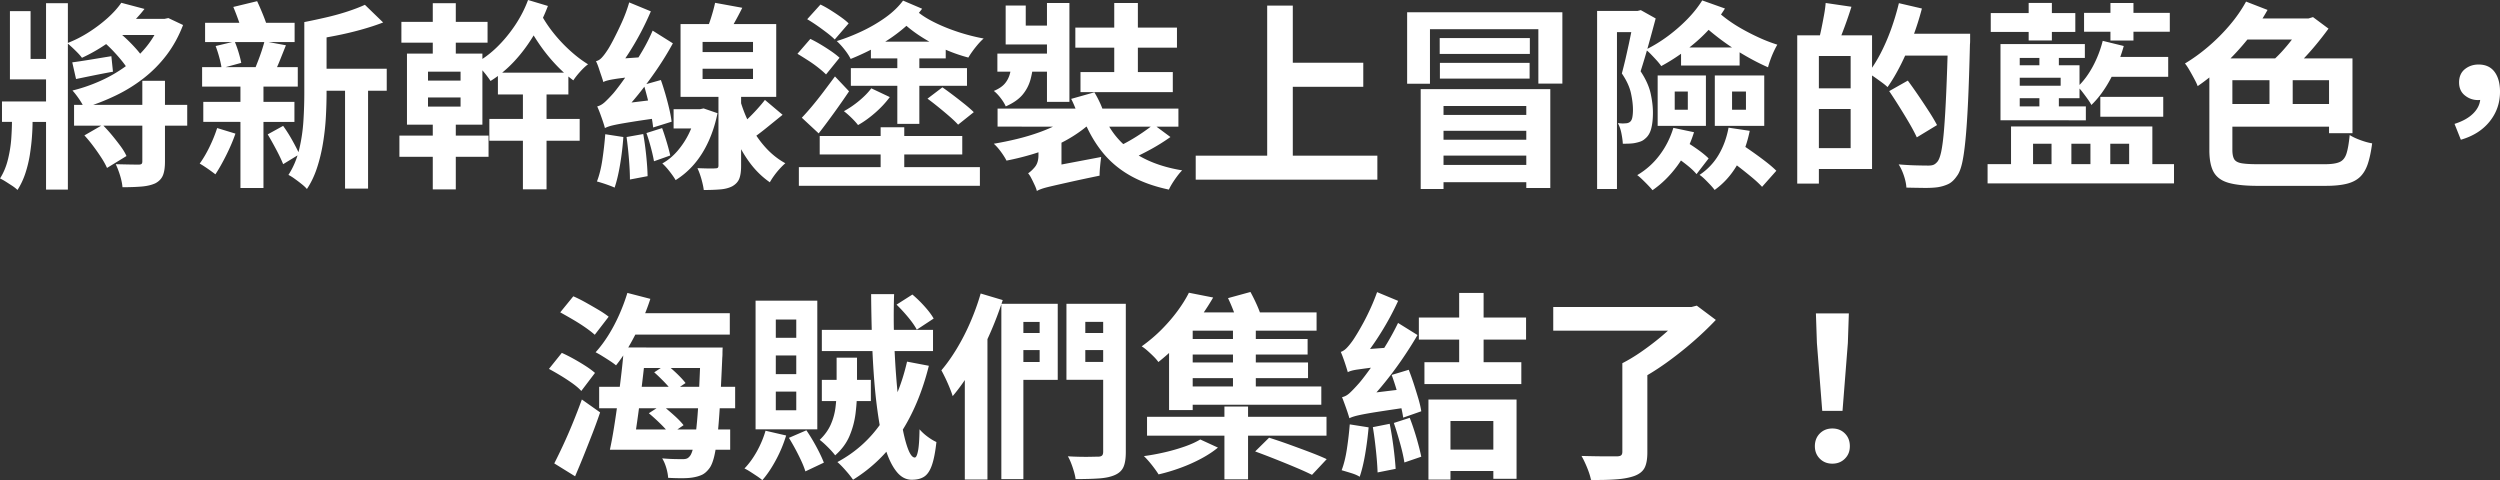 <svg xmlns="http://www.w3.org/2000/svg" width="654.84" height="125.76" viewBox="0 0 654.84 125.76">
  <rect x="0" y="0" width="654.84" height="125.76" fill="#333333" stroke="none"/>
  <path d="M3.12 28.81h5.41v3.17c0 1.08-.05 2.35-.16 3.82-.1 1.47-.29 3.03-.54 4.68-.26 1.65-.65 3.27-1.17 4.86-.52 1.59-1.21 3.07-2.08 4.42-.35-.35-.8-.7-1.35-1.07-.56-.36-1.12-.73-1.69-1.09s-1.08-.65-1.53-.86c.94-1.49 1.63-3.16 2.08-5.02.45-1.85.74-3.66.86-5.41s.18-3.25.18-4.5v-3.02Zm-2.6-2.24H14.3v5.36H.52v-5.36ZM2.6 2.91h5.41V20.8H2.6V2.91Zm2.55 12.53h9.62v5.36H5.15v-5.36ZM12.06.83h5.72v48.83h-5.72V.83Zm19.71-.1 6.08 1.61c-1.32 1.7-2.87 3.35-4.65 4.97s-3.67 3.09-5.67 4.42a43.701 43.701 0 0 1-6.06 3.41c-.28-.38-.65-.81-1.12-1.3-.47-.48-.95-.95-1.43-1.4-.49-.45-.92-.83-1.3-1.14 1.98-.76 3.86-1.72 5.64-2.86 1.79-1.14 3.41-2.37 4.89-3.69 1.47-1.32 2.68-2.65 3.61-4Zm-12.84 15.6c1.35-.17 2.91-.41 4.68-.7s3.62-.6 5.56-.91l.42 4.06c-1.7.31-3.36.63-4.99.96-1.63.33-3.19.65-4.68.96l-.99-4.37ZM42.02 4.94h1.09l.99-.21 3.85 1.82c-1.11 2.91-2.54 5.52-4.29 7.83s-3.76 4.34-6.03 6.11a39.836 39.836 0 0 1-7.36 4.55 57.393 57.393 0 0 1-8.22 3.2c-.31-.69-.77-1.48-1.38-2.37-.61-.88-1.17-1.6-1.69-2.16 2.53-.62 4.99-1.47 7.38-2.55 2.39-1.07 4.61-2.37 6.66-3.87 2.04-1.51 3.84-3.21 5.38-5.12 1.54-1.91 2.75-4 3.61-6.29v-.94ZM19.4 27.46h29.64v5.46H19.4v-5.46Zm2.7 8.01 4.78-2.76c.83.83 1.65 1.73 2.45 2.7.8.97 1.54 1.92 2.24 2.86.69.94 1.21 1.8 1.56 2.6l-5.1 3.12c-.35-.8-.84-1.69-1.48-2.68a54.07 54.07 0 0 0-2.11-3.02c-.76-1.02-1.54-1.97-2.34-2.83Zm4.42-25.01 3.74-2.7c.97.73 1.94 1.55 2.91 2.47.97.92 1.86 1.85 2.68 2.78.81.94 1.46 1.82 1.95 2.65l-4 3.02c-.45-.83-1.07-1.73-1.85-2.7-.78-.97-1.64-1.94-2.57-2.91-.94-.97-1.89-1.84-2.86-2.6Zm4.21-5.51h13.42L42.9 9.16H28.13l2.6-4.21Zm6.55 16.22h5.93v21.16c0 1.49-.17 2.68-.52 3.56-.35.88-1.01 1.59-1.98 2.11-.97.45-2.17.74-3.59.86s-3.1.18-5.04.18c-.07-.9-.28-1.92-.62-3.04s-.73-2.12-1.14-2.99c1.25.03 2.45.06 3.61.08 1.16.02 1.93.03 2.31.03.42 0 .69-.06.83-.18s.21-.34.21-.65V21.18Zm19.61 12.37L61.67 35c-.62 1.8-1.43 3.69-2.42 5.67s-1.93 3.64-2.83 4.99c-.49-.38-1.15-.87-2-1.46-.85-.59-1.55-1.04-2.11-1.35.9-1.25 1.76-2.7 2.57-4.37s1.48-3.31 2-4.94Zm-3.95-15.96H78v5.1H52.94v-5.1Zm.31 9.1h23.87v5.25H53.25v-5.25Zm.47-20.7h23.45v5.04H53.72V5.98Zm2.76 6.08 4.99-1.2c.38.9.73 1.87 1.04 2.91.31 1.04.54 1.94.68 2.7l-5.15 1.4c-.1-.8-.3-1.74-.6-2.83-.29-1.09-.62-2.09-.96-2.99Zm4.63-10.24L67.35.31c.52 1.11 1.05 2.33 1.59 3.67.54 1.33.94 2.49 1.22 3.46l-6.6 1.72c-.17-.97-.5-2.15-.99-3.54-.49-1.39-.97-2.65-1.46-3.8Zm1.87 18.62h6.03v28.81h-6.03V20.44Zm6.29-9.62 5.62 1.04c-.55 1.39-1.09 2.73-1.61 4.03s-1.02 2.4-1.51 3.3l-5.04-1.04c.28-.69.58-1.46.91-2.31.33-.85.64-1.72.94-2.63.29-.9.53-1.7.7-2.39Zm.83 24.39 4.06-2.24c.83 1.14 1.64 2.42 2.42 3.82s1.4 2.61 1.85 3.61L74.17 43c-.42-1.04-1.01-2.3-1.79-3.77-.78-1.47-1.53-2.82-2.26-4.03Zm9.62-29.43h5.82V24.4c0 1.91-.06 3.97-.18 6.19s-.36 4.46-.73 6.73c-.36 2.27-.88 4.46-1.56 6.55-.68 2.1-1.57 3.98-2.68 5.64-.31-.38-.77-.82-1.38-1.3-.61-.49-1.22-.95-1.85-1.4-.62-.45-1.16-.78-1.61-.99 1.28-1.98 2.22-4.19 2.81-6.66.59-2.46.96-4.97 1.12-7.54.16-2.56.23-4.97.23-7.23V5.77Zm15.86-4.52 4.78 4.63c-1.8.69-3.77 1.33-5.9 1.92-2.13.59-4.3 1.1-6.5 1.53-2.2.43-4.32.81-6.37 1.12-.14-.66-.4-1.45-.78-2.37-.38-.92-.75-1.69-1.09-2.31 1.94-.38 3.88-.8 5.82-1.25 1.94-.45 3.78-.96 5.51-1.53 1.73-.57 3.24-1.15 4.53-1.74ZM82.06 18h19.24v5.77H82.06V18Zm8.32 2.55h6.03v28.86h-6.03V20.55Zm14.24 14.97h23.35v5.56h-23.35v-5.56Zm.52-29.8h22.57v5.46h-22.57V5.72Zm1.46 8.32h19.76v18.62H106.6V14.04Zm5.51 4.73v2.34h8.53v-2.34h-8.53Zm0 6.76v2.39h8.53v-2.39h-8.53Zm1.25-24.7h6.03v15.24h-6.03V.83Zm0 28.6h6.03v20.18h-6.03V29.43ZM138.32 0l5.2 1.56c-1.04 2.74-2.31 5.36-3.82 7.85s-3.21 4.75-5.1 6.76c-1.89 2.01-3.93 3.69-6.11 5.04-.31-.49-.7-1.01-1.14-1.59-.45-.57-.93-1.14-1.43-1.72-.5-.57-.96-1.03-1.38-1.38 2.01-1.07 3.9-2.48 5.67-4.21s3.35-3.66 4.76-5.77c1.4-2.11 2.52-4.3 3.35-6.55Zm-10.14 31.15h23.66v5.72h-23.66v-5.72Zm2.24-12.12h18.46v5.72h-18.46v-5.72Zm6.55 1.35h6.19V49.6h-6.19V20.38ZM141.86 4c.87 1.59 1.96 3.21 3.28 4.84a39.09 39.09 0 0 0 4.29 4.52c1.54 1.39 3.08 2.55 4.6 3.48-.62.45-1.32 1.1-2.08 1.95-.76.85-1.35 1.6-1.77 2.26-1.56-1.14-3.12-2.55-4.68-4.21a44.715 44.715 0 0 1-4.34-5.43c-1.33-1.96-2.5-3.93-3.51-5.9L141.86 4Zm16.17 17.48c-.1-.38-.27-.9-.49-1.56-.23-.66-.46-1.35-.7-2.08-.24-.73-.49-1.33-.73-1.82.52-.1 1-.39 1.46-.86.45-.47.94-1.1 1.46-1.9.35-.49.87-1.39 1.56-2.7a97.27 97.27 0 0 0 2.24-4.6c.8-1.75 1.46-3.53 1.98-5.33l5.67 2.34a73.59 73.59 0 0 1-5.74 10.87c-1.09 1.7-2.18 3.22-3.25 4.58v.16c-.66.42-1.22.77-1.69 1.07-.47.29-.88.61-1.22.94-.35.33-.52.63-.52.91Zm.52 13.68 4.73.73c-.17 2.43-.46 4.84-.86 7.23-.4 2.39-.88 4.4-1.43 6.03-.35-.17-.81-.36-1.38-.57s-1.15-.41-1.74-.6c-.59-.19-1.09-.34-1.51-.44.62-1.59 1.1-3.51 1.43-5.75.33-2.24.58-4.45.75-6.63Zm-.1-1.61c-.1-.42-.27-.96-.49-1.64-.23-.68-.48-1.39-.75-2.13-.28-.75-.54-1.38-.78-1.9.69-.17 1.35-.55 1.98-1.12.62-.57 1.37-1.34 2.24-2.31.42-.49 1.03-1.27 1.85-2.37a97.6 97.6 0 0 0 2.73-3.9c1.01-1.51 2.02-3.13 3.04-4.86a46.21 46.21 0 0 0 2.68-5.3l5.3 3.33c-1.25 2.29-2.65 4.58-4.21 6.86s-3.19 4.48-4.89 6.58c-1.7 2.1-3.41 4-5.15 5.69v.16c-.69.38-1.28.72-1.77 1.01-.49.29-.9.62-1.25.96-.35.35-.52.66-.52.94Zm-.42-12.06-.16-4.32 2.55-1.66 9-.62a47.1 47.1 0 0 0-.39 2.55c-.12.94-.2 1.73-.23 2.39-2.01.17-3.66.34-4.94.49-1.28.16-2.3.29-3.04.42-.75.12-1.33.24-1.77.36s-.77.25-1.01.39Zm.42 12.06-.26-4.47 2.55-1.66 12.43-1.51c-.1.76-.19 1.62-.26 2.57-.07.95-.09 1.74-.05 2.37-2.81.38-5.09.71-6.84.99s-3.12.51-4.11.7c-.99.19-1.73.36-2.24.52-.5.16-.91.32-1.22.49Zm5.67 2.34 4.37-.78c.31 1.73.57 3.62.78 5.67.21 2.05.33 3.83.36 5.36l-4.63.88c0-1.53-.09-3.33-.26-5.41s-.38-3.99-.62-5.72Zm4.52-13.68 4.47-1.25c.42 1.18.81 2.44 1.2 3.77.38 1.33.72 2.63 1.01 3.87.29 1.25.49 2.34.6 3.28l-4.84 1.51c-.1-.97-.28-2.1-.52-3.38-.24-1.28-.54-2.61-.88-3.98-.35-1.37-.69-2.64-1.04-3.82Zm.68 12.64 4.11-1.3c.42 1.14.82 2.38 1.22 3.72.4 1.33.7 2.49.91 3.46l-4.26 1.51c-.17-1-.44-2.2-.81-3.59s-.75-2.65-1.17-3.8Zm13-6.24h.99l.99-.21 3.64 1.25c-.55 2.7-1.34 5.17-2.37 7.41-1.02 2.24-2.25 4.19-3.69 5.88s-3.08 3.09-4.91 4.24c-.38-.66-.91-1.42-1.59-2.29-.68-.87-1.31-1.56-1.9-2.08 1.46-.8 2.78-1.89 3.98-3.28a21.31 21.31 0 0 0 3.04-4.65c.83-1.72 1.44-3.53 1.82-5.43v-.83Zm-5.88 0h7.28v5.04h-7.28v-5.04Zm1.82-22.31h25.06v19.08h-25.06V6.29Zm9.93 16.95h5.93v20.23c0 1.39-.16 2.49-.47 3.3s-.92 1.48-1.82 2c-.87.45-1.92.73-3.15.83-1.23.1-2.68.16-4.34.16-.1-.83-.31-1.79-.62-2.89-.31-1.09-.66-2.04-1.04-2.83.94.03 1.86.06 2.78.08.92.02 1.55 0 1.9-.03.31 0 .53-.05.65-.16.12-.1.18-.29.18-.57V23.25Zm-4.16-12.27v2.65h13.21v-2.65h-13.21Zm0 7.02v2.7h13.21V18h-13.21ZM187.31.74l7.12 1.3c-.69 1.39-1.4 2.73-2.13 4.03-.73 1.3-1.4 2.4-2.03 3.3l-5.25-1.35c.45-1.04.88-2.24 1.3-3.59.42-1.35.75-2.58.99-3.69Zm6.55 25.43a34.93 34.93 0 0 0 2.68 6.71c1.13 2.15 2.46 4.07 4 5.77s3.27 3.07 5.17 4.11c-.45.38-.94.86-1.46 1.43s-1.01 1.17-1.46 1.79c-.45.62-.83 1.21-1.14 1.77-2.01-1.39-3.79-3.13-5.33-5.23-1.54-2.1-2.86-4.45-3.95-7.07a62.974 62.974 0 0 1-2.78-8.29l4.26-.99Zm6.5 0 4.63 3.9-4.37 3.54c-1.46 1.18-2.79 2.17-4 2.96l-3.38-3.12c.76-.62 1.59-1.35 2.47-2.18a45.7 45.7 0 0 0 2.57-2.63c.83-.92 1.53-1.74 2.08-2.47Zm8.52-12.08 3.38-3.9c.87.42 1.78.91 2.73 1.48s1.87 1.16 2.76 1.77c.88.61 1.6 1.17 2.16 1.69l-3.54 4.37c-.52-.52-1.2-1.11-2.03-1.77-.83-.66-1.73-1.3-2.7-1.92-.97-.62-1.89-1.2-2.76-1.72Zm.37 29.69h47.42v4.89h-47.42v-4.89Zm.78-12.95c.83-.87 1.73-1.88 2.7-3.04.97-1.16 1.97-2.42 2.99-3.77 1.02-1.35 2.02-2.69 2.99-4l3.69 3.9c-1.21 1.8-2.51 3.67-3.9 5.59-1.39 1.92-2.74 3.74-4.06 5.43l-4.42-4.11Zm1.4-25.79 3.48-3.85c.87.42 1.77.92 2.7 1.51.94.59 1.82 1.18 2.65 1.77.83.59 1.51 1.14 2.03 1.66l-3.64 4.21c-.52-.52-1.19-1.09-2-1.72-.82-.62-1.68-1.26-2.6-1.9-.92-.64-1.79-1.2-2.63-1.69Zm3.28 30.58h37.34v4.84h-37.34v-4.84ZM236.55.16l4.99 2.13a31.556 31.556 0 0 1-5.17 5.38 41.848 41.848 0 0 1-6.45 4.39 62.242 62.242 0 0 1-7.1 3.38c-.38-.76-.91-1.58-1.59-2.44-.68-.87-1.36-1.61-2.05-2.24 2.22-.69 4.43-1.56 6.63-2.6s4.25-2.24 6.14-3.59c1.89-1.35 3.42-2.83 4.6-4.42Zm-8.32 22.98 4.84 2.29c-1.08 1.46-2.36 2.83-3.85 4.13s-2.98 2.37-4.47 3.2c-.42-.55-.99-1.19-1.72-1.9a22.39 22.39 0 0 0-1.98-1.74c1.35-.73 2.69-1.64 4-2.73s2.37-2.17 3.17-3.25Zm-5.36-5.3h30.42v4.63h-30.42v-4.63Zm5.25-6.92h19.6v4.37h-19.6v-4.37Zm2.55 22.41h6.19v13.42h-6.19V33.33Zm4.37-19.5h5.77v18.62h-5.77V13.83Zm5.1-10.92c1.21 1.04 2.76 2.03 4.65 2.96 1.89.94 3.94 1.77 6.16 2.5s4.46 1.3 6.71 1.72c-.45.38-.94.88-1.46 1.48-.52.61-1.01 1.22-1.46 1.85-.45.62-.82 1.18-1.09 1.66-2.25-.59-4.51-1.39-6.76-2.42a43.29 43.29 0 0 1-6.32-3.51c-1.96-1.32-3.65-2.72-5.07-4.21l4.63-2.03Zm2.81 22.93 3.9-2.96c.9.62 1.86 1.33 2.89 2.11s2.01 1.55 2.96 2.31 1.74 1.46 2.37 2.08l-4.11 3.28c-.55-.62-1.29-1.33-2.21-2.13-.92-.8-1.89-1.61-2.91-2.44-1.02-.83-1.99-1.58-2.89-2.24ZM265.1 15.6h5.67c-.14 1.91-.42 3.63-.83 5.17a10.5 10.5 0 0 1-2.13 4.08c-1.01 1.18-2.46 2.18-4.37 3.02-.28-.66-.72-1.39-1.33-2.18-.61-.8-1.21-1.42-1.79-1.87 1.32-.55 2.3-1.22 2.94-2 .64-.78 1.08-1.69 1.33-2.73.24-1.04.42-2.2.52-3.48Zm15.96 14.35 4.84 2.03c-1.28 1.21-2.76 2.36-4.42 3.43-1.66 1.08-3.46 2.04-5.38 2.89s-3.94 1.59-6.06 2.21c-2.12.62-4.25 1.14-6.4 1.56-.35-.69-.84-1.47-1.48-2.34-.64-.87-1.26-1.56-1.85-2.08 2.04-.35 4.07-.76 6.08-1.25s3.93-1.06 5.77-1.72c1.84-.66 3.52-1.39 5.04-2.18 1.53-.8 2.81-1.65 3.85-2.55Zm-19.81-15.91h15.96v4.73h-15.96v-4.73Zm.05 14.4h47.37v4.73H261.3v-4.73Zm2.13-26.99h5.25V6.7h7.9v4.94h-13.16V1.46Zm8.16 48.57c-.1-.42-.29-.93-.57-1.53s-.56-1.2-.86-1.77c-.29-.57-.58-1.01-.86-1.33.55-.35 1.14-.89 1.77-1.64.62-.75.94-1.78.94-3.09v-5.2h6.03v8.79c-.87.52-1.62 1-2.26 1.43-.64.43-1.28.9-1.92 1.4-.64.5-1.18 1.01-1.61 1.53-.43.52-.65.99-.65 1.4Zm0 0-.31-4.37 2.34-1.72 14.82-2.81c-.1.69-.2 1.53-.29 2.5-.09.97-.13 1.77-.13 2.39-3.33.69-6.01 1.26-8.03 1.72-2.03.45-3.6.81-4.71 1.07-1.11.26-1.93.48-2.47.68-.54.19-.94.37-1.22.55ZM274.24.78h5.88v25.9h-5.88V.78Zm6.34 25.12 6.08-1.72c.55.9 1.08 1.92 1.59 3.04.5 1.13.84 2.11 1.01 2.94l-6.45 1.92c-.14-.83-.43-1.84-.86-3.02s-.89-2.24-1.38-3.17Zm1.09-18.67h26.62v5.25h-26.62V7.23Zm1.35 11.65h24.18v5.25h-24.18v-5.25ZM289 30.01c1.04 2.63 2.5 4.93 4.37 6.89s4.16 3.59 6.87 4.89c2.7 1.3 5.84 2.25 9.41 2.83-.59.59-1.23 1.39-1.92 2.39-.69 1-1.21 1.89-1.56 2.65-3.92-.83-7.31-2.06-10.17-3.69-2.86-1.63-5.29-3.68-7.28-6.16s-3.65-5.38-4.97-8.71l5.25-1.09ZM291.86.79h6.19v21.27h-6.19V.78Zm10.3 31.82 4.42 3.28c-1.6 1.14-3.33 2.23-5.2 3.25s-3.61 1.88-5.2 2.57l-3.74-3.07a52.35 52.35 0 0 0 3.35-1.74c1.2-.68 2.35-1.4 3.46-2.16 1.11-.76 2.08-1.47 2.91-2.13Zm11.04 8.16h47.58v6.29H313.2v-6.29Zm18.72-39.31h6.71v42.8h-6.71V1.46Zm3.54 14.98h21.63v6.29h-21.63v-6.29Zm33.12-13.22h40.66v18.67h-6.29V7.64h-28.39v14.3h-5.98V3.22Zm3.54 20.12h33.96v25.9h-6.29V27.76h-21.68V49.5h-5.98V23.34Zm4 6.76h25.53v4.16h-25.53V30.1Zm0 6.5h25.53v4.16h-25.53V36.6Zm0 6.6h25.53v4.52h-25.53V43.2Zm.99-33.23h23.61v4.16h-23.61V9.97Zm.05 6.5h23.5v4.11h-23.5v-4.11Zm41.18-13.61h11.13v5.56h-5.93V49.5h-5.2V2.86Zm9.67 0h.94l.83-.21 3.9 2.18c-.59 2.22-1.23 4.57-1.92 7.05-.69 2.48-1.37 4.74-2.03 6.79 1.35 2.04 2.23 3.98 2.63 5.8.4 1.82.6 3.49.6 5.02 0 1.7-.16 3.12-.47 4.26-.31 1.14-.85 2.01-1.61 2.6-.38.35-.81.6-1.27.75-.47.16-.98.29-1.53.39-.42.07-.88.11-1.4.13-.52.02-1.06.03-1.61.03-.03-.76-.16-1.66-.36-2.7s-.52-1.94-.94-2.7c.38.04.73.06 1.04.08.31.02.62 0 .94-.03.52 0 .94-.14 1.25-.42.28-.24.47-.63.57-1.17.1-.54.16-1.19.16-1.95 0-1.25-.17-2.69-.52-4.32-.35-1.63-1.14-3.36-2.39-5.2.31-1.14.62-2.39.94-3.74.31-1.35.61-2.71.91-4.08.29-1.37.55-2.64.78-3.82.22-1.18.42-2.18.6-3.02V2.86Zm10.3 30.63 5.41 1.14c-1.01 3.26-2.46 6.19-4.37 8.79-1.91 2.6-4.07 4.73-6.5 6.4-.28-.35-.66-.77-1.14-1.27s-.99-1.01-1.51-1.51-.97-.89-1.35-1.17a19.89 19.89 0 0 0 5.85-5.23c1.61-2.13 2.82-4.52 3.61-7.15ZM445.85.1l5.98 2.13c-1.94 3.12-4.39 5.97-7.33 8.55-2.95 2.58-6.07 4.76-9.36 6.53-.28-.42-.66-.89-1.14-1.43-.49-.54-.99-1.07-1.51-1.61s-.99-.96-1.4-1.27c2.04-1 4-2.21 5.88-3.61 1.87-1.4 3.57-2.89 5.1-4.47 1.53-1.58 2.79-3.18 3.8-4.81ZM434.2 19.76h12.64v13.21H434.2V19.76Zm4.26 21.01 2.96-3.74c1.07.62 2.19 1.35 3.35 2.18 1.16.83 2.09 1.6 2.78 2.29l-3.17 4.11c-.59-.73-1.46-1.55-2.63-2.47-1.16-.92-2.26-1.71-3.3-2.37Zm.21-16.8v4.78h3.43v-4.78h-3.43Zm1.66-11.54h15.34v4.73h-15.34v-4.73Zm8.37-10.61c.9.97 1.98 1.94 3.25 2.91 1.27.97 2.66 1.89 4.19 2.76 1.52.87 3.08 1.66 4.68 2.39 1.59.73 3.17 1.33 4.73 1.82-.31.52-.63 1.14-.96 1.85-.33.71-.62 1.43-.88 2.16-.26.73-.46 1.37-.6 1.92-2.29-1.01-4.59-2.21-6.92-3.61s-4.51-2.9-6.55-4.5c-2.05-1.59-3.83-3.19-5.36-4.78l4.42-2.91Zm4.06 31.62 5.56.83c-.69 3.4-1.81 6.41-3.35 9.02-1.54 2.62-3.49 4.78-5.85 6.47-.24-.35-.61-.78-1.09-1.3-.49-.52-.98-1.02-1.48-1.51s-.96-.87-1.38-1.14c2.04-1.35 3.7-3.08 4.97-5.2 1.26-2.11 2.14-4.51 2.63-7.18Zm-3.59-13.68h12.95v13.21h-12.95V19.76Zm2.65 21.27 3.54-3.74c1.07.69 2.24 1.48 3.51 2.37s2.47 1.77 3.61 2.65 2.08 1.69 2.81 2.42l-3.74 4.21c-.66-.73-1.55-1.56-2.68-2.5-1.13-.94-2.31-1.88-3.54-2.83-1.23-.95-2.4-1.81-3.51-2.57Zm1.87-17.06v4.78h3.64v-4.78h-3.64Zm17.07-14.71h5.67V48.1h-5.67V9.26Zm3.43 13.88h13.26v5.41h-13.26v-5.41Zm.21-13.88h15.96v35H474.4V38.8h10.35V14.66H474.4V9.25Zm3.8-8.48 6.76.99c-.55 1.77-1.15 3.52-1.79 5.25-.64 1.73-1.22 3.21-1.74 4.42l-4.99-1.14c.24-.9.48-1.91.7-3.02.23-1.11.44-2.24.65-3.38.21-1.14.35-2.18.42-3.12Zm19.19.05 6.03 1.4c-.66 2.53-1.46 5.06-2.42 7.59-.96 2.53-1.99 4.91-3.12 7.15s-2.28 4.19-3.46 5.85c-.35-.35-.84-.75-1.48-1.22s-1.28-.93-1.92-1.38c-.64-.45-1.21-.8-1.69-1.04 1.14-1.49 2.23-3.21 3.25-5.17s1.94-4.07 2.76-6.34c.81-2.27 1.5-4.55 2.05-6.84Zm-2.55 23.04 4.89-2.76c.87 1.18 1.79 2.48 2.76 3.9.97 1.42 1.89 2.81 2.76 4.16a49.36 49.36 0 0 1 2.13 3.59l-5.3 3.22c-.49-1.07-1.14-2.3-1.95-3.69-.81-1.39-1.68-2.82-2.6-4.29-.92-1.47-1.81-2.85-2.68-4.13Zm2.39-15.03h15.24v5.72h-15.24V8.84Zm13.05 0h5.77v1.77c0 .45-.02.8-.05 1.04-.14 5.86-.3 10.83-.49 14.9s-.42 7.44-.68 10.09c-.26 2.65-.56 4.72-.91 6.21-.35 1.49-.8 2.58-1.35 3.28-.69 1.01-1.44 1.7-2.24 2.08-.8.38-1.72.66-2.76.83-1.01.14-2.25.2-3.72.18-1.47-.02-2.97-.04-4.5-.08-.04-.87-.24-1.88-.62-3.04-.38-1.16-.85-2.17-1.4-3.04 1.66.14 3.21.23 4.65.26 1.44.04 2.49.05 3.15.05.52 0 .95-.06 1.27-.18.33-.12.65-.36.96-.7.45-.45.82-1.38 1.12-2.78.29-1.4.55-3.39.75-5.95.21-2.56.4-5.81.57-9.72.17-3.92.33-8.58.47-13.99v-1.2ZM520.62 43h48.83v5.04h-48.83V43Zm.83-39.57h22.15v4.94h-22.15V3.43Zm24.65 8.11v3.64h-17.06v12.69h17.32v3.64H524V11.54h22.1Zm-19.34 21.58h37.02v12.53h-6.08v-8.01h-4.94v8.01h-5.2v-8.01h-4.99v8.01h-5.2v-8.01h-4.84v8.01h-5.77V33.12Zm.1-16.02h17.84v8.63h-17.84v-3.28h12.9v-2.08h-12.9v-3.28ZM531.38.77h6.08v9.83h-6.08V.78Zm2.81 12.38h5.1v6.08h-5.1v-6.08Zm0 10.71h5.1v6.03h-5.1v-6.03Zm16.59-13.16 5.51 1.35c-.83 2.98-1.98 5.85-3.46 8.61-1.47 2.76-3.15 5.04-5.02 6.84-.21-.42-.53-.93-.96-1.53s-.88-1.21-1.35-1.82c-.47-.61-.89-1.08-1.27-1.43 1.52-1.46 2.85-3.24 3.98-5.36 1.13-2.11 1.98-4.33 2.57-6.66Zm-4.89-7.33h22.46v4.94h-22.46V3.38Zm4.26 22h16.48v5.2h-16.48v-5.2Zm.78-10.45h17v5.2h-17v-5.2ZM552.8.78h6.03v9.83h-6.03V.78Zm35.53-.36 5.62 2.18c-1.42 2.57-3.12 5.08-5.1 7.54a66.813 66.813 0 0 1-6.34 6.86c-2.25 2.11-4.54 3.97-6.86 5.56-.17-.49-.46-1.1-.86-1.85-.4-.75-.82-1.51-1.27-2.29-.45-.78-.85-1.38-1.2-1.79 2.08-1.25 4.12-2.72 6.11-4.42 1.99-1.7 3.85-3.55 5.56-5.56 1.72-2.01 3.16-4.09 4.34-6.24Zm-9.62 14.87h6.03v23.97c0 1.07.16 1.88.47 2.42.31.54.94.89 1.87 1.07.94.17 2.34.26 4.21.26h17.68c1.7 0 2.97-.18 3.82-.55.85-.36 1.46-1.09 1.82-2.18.36-1.09.65-2.73.86-4.91.76.49 1.72.94 2.86 1.35 1.14.42 2.15.69 3.02.83-.28 2.15-.66 3.94-1.14 5.38s-1.16 2.57-2.03 3.41c-.87.83-2.02 1.43-3.46 1.79-1.44.36-3.25.55-5.43.55H591.4c-3.22 0-5.76-.26-7.62-.78-1.86-.52-3.16-1.46-3.93-2.81-.76-1.35-1.14-3.28-1.14-5.77V15.29Zm4.99 0h32.5v19.6h-6.14V21.01H583.7v-5.72Zm0 11.96h29.22v5.93H583.7v-5.93Zm5.2-22.41h16.02v5.51h-18.77l2.76-5.51Zm5.56 12.48h6.08v13.83h-6.08V17.32Zm8.74-12.48h1.46l1.2-.36 4.06 3.02a86.078 86.078 0 0 1-3.41 4.37 65.66 65.66 0 0 1-3.93 4.34 44.341 44.341 0 0 1-4 3.61c-.42-.59-.99-1.25-1.72-1.98s-1.33-1.3-1.82-1.72a33.4 33.4 0 0 0 3.15-3.15c1.06-1.2 2.03-2.41 2.91-3.64.88-1.23 1.59-2.31 2.11-3.25V4.83Zm41.39 31.77-1.66-4.16c2.18-.69 3.86-1.65 5.02-2.86 1.16-1.21 1.74-2.57 1.74-4.06l-.42-5.1 2.91 4.63c-.45.38-.94.67-1.46.86s-1.08.29-1.66.29c-1.28 0-2.43-.41-3.43-1.22-1.01-.81-1.51-1.95-1.51-3.41s.5-2.64 1.51-3.46c1.01-.81 2.2-1.22 3.59-1.22 1.84 0 3.23.64 4.19 1.92.95 1.28 1.43 3.02 1.43 5.2 0 2.95-.9 5.55-2.71 7.8-1.8 2.25-4.32 3.85-7.54 4.78ZM143.78 96.64l3.38-4.21c1 .45 2.05.98 3.15 1.59 1.09.61 2.13 1.23 3.12 1.87s1.79 1.24 2.42 1.79l-3.59 4.73c-.55-.62-1.32-1.28-2.29-1.98-.97-.69-2-1.37-3.09-2.03-1.09-.66-2.12-1.25-3.09-1.77Zm1.4 24.75a151.6 151.6 0 0 0 2.31-4.76c.85-1.82 1.7-3.77 2.55-5.85s1.64-4.12 2.37-6.14l4.78 3.38c-.62 1.84-1.31 3.72-2.05 5.64-.75 1.92-1.5 3.83-2.26 5.72-.76 1.89-1.51 3.68-2.24 5.38l-5.46-3.38Zm1.56-39.57 3.43-4.21c1.04.45 2.13 1 3.28 1.64 1.14.64 2.25 1.28 3.33 1.92s1.96 1.24 2.65 1.79l-3.64 4.73c-.66-.59-1.5-1.24-2.52-1.95s-2.12-1.4-3.28-2.08c-1.16-.68-2.25-1.29-3.25-1.85Zm17.58-5.1 6.03 1.56c-.69 2.15-1.53 4.3-2.52 6.45-.99 2.15-2.03 4.16-3.12 6.03s-2.21 3.52-3.35 4.94c-.42-.35-.95-.74-1.61-1.17-.66-.43-1.33-.86-2-1.27a23 23 0 0 0-1.74-.99c1.14-1.25 2.24-2.71 3.3-4.39 1.06-1.68 2.01-3.48 2.86-5.38.85-1.91 1.57-3.83 2.16-5.77Zm-7.38 24.6h35.62v5.62h-35.62v-5.62Zm6.5-10.3h5.82c-.24 2.22-.5 4.54-.78 6.97-.28 2.43-.57 4.84-.88 7.23-.31 2.39-.62 4.66-.94 6.81-.31 2.15-.61 4.07-.88 5.77h-6.03c.38-1.73.74-3.69 1.09-5.88.35-2.18.68-4.47 1.01-6.86.33-2.39.63-4.79.91-7.2s.5-4.69.68-6.84Zm-.57 21.48h28.39v5.3h-28.39v-5.3Zm1.46-30.47h26.83v5.62h-26.83v-5.62Zm1.56 9h19.34v5.36h-19.34v-5.36Zm4.06 17.21 3.38-2.18c.97.76 2.01 1.64 3.12 2.63s1.98 1.88 2.6 2.68l-3.54 2.44c-.59-.8-1.41-1.72-2.47-2.76a50.53 50.53 0 0 0-3.09-2.81Zm1.4-10.71 3.17-2.08c.9.69 1.84 1.51 2.81 2.44.97.94 1.72 1.75 2.24 2.44l-3.38 2.29c-.49-.69-1.2-1.52-2.13-2.5-.94-.97-1.84-1.84-2.7-2.6Zm12.17-6.5h5.77c-.04.69-.05 1.24-.05 1.64s-.02.74-.05 1.01c-.21 4.89-.42 9.06-.62 12.51-.21 3.45-.44 6.28-.7 8.5-.26 2.22-.55 3.95-.88 5.2-.33 1.25-.72 2.17-1.17 2.76-.62.83-1.27 1.4-1.95 1.72-.68.31-1.45.54-2.31.68-.76.14-1.73.21-2.91.21s-2.39-.03-3.64-.1c-.04-.73-.19-1.58-.47-2.55-.28-.97-.64-1.82-1.09-2.55 1.14.1 2.19.16 3.15.18.95.02 1.69.03 2.21.03.45 0 .81-.05 1.09-.16.28-.1.55-.33.83-.68.31-.38.61-1.14.88-2.29.28-1.14.54-2.77.78-4.89.24-2.11.45-4.82.62-8.11.17-3.29.35-7.26.52-11.91v-1.2Zm16.99 21.79 5.41 1.25c-.66 2.18-1.55 4.33-2.68 6.42-1.13 2.1-2.31 3.86-3.56 5.28-.35-.31-.81-.66-1.38-1.04-.57-.38-1.15-.76-1.74-1.14-.59-.38-1.11-.68-1.56-.88 1.21-1.25 2.3-2.76 3.28-4.52.97-1.77 1.72-3.55 2.24-5.36Zm-2.6-34.06h16.17v33.7h-16.17v-33.7Zm5.3 4.94v4.78h5.36V83.7h-5.36Zm0 9.41V98h5.36v-4.89h-5.36Zm0 9.46v4.89h5.36v-4.89h-5.36Zm3.43 12.12 4.58-1.98c.9 1.32 1.78 2.76 2.63 4.34.85 1.58 1.5 2.96 1.95 4.13l-4.84 2.29c-.24-.8-.6-1.71-1.07-2.73-.47-1.02-.99-2.06-1.56-3.12s-1.14-2.04-1.69-2.94Zm12.48-21.01h5.36v8.53c0 2.05-.13 4.09-.39 6.14s-.79 4-1.59 5.88c-.8 1.87-2.05 3.55-3.74 5.04-.28-.38-.66-.83-1.14-1.35-.49-.52-.99-1.02-1.51-1.51s-.99-.88-1.4-1.2c1.28-1.21 2.24-2.55 2.89-4a16.01 16.01 0 0 0 1.25-4.52c.19-1.56.29-3.08.29-4.58v-8.42Zm-3.85-7.28h29.12v5.56h-29.12V86.4Zm0 13.1h12.84v5.56h-12.84V99.5Zm22.31-4.78 5.72 1.09c-1.7 6.83-4.19 12.74-7.46 17.73-3.28 4.99-7.41 9.03-12.4 12.12-.28-.42-.66-.92-1.14-1.51-.49-.59-1-1.17-1.53-1.74-.54-.57-1.01-1.03-1.43-1.38 4.78-2.56 8.67-6.08 11.67-10.53 3-4.45 5.19-9.72 6.58-15.78Zm-9.41-17.68h6.03c-.14 4.23-.13 8.41.03 12.53.16 4.13.4 8.01.73 11.65.33 3.64.74 6.86 1.22 9.65s1.02 4.98 1.61 6.58c.59 1.59 1.2 2.39 1.82 2.39.35 0 .63-.59.86-1.77.23-1.18.35-3.05.39-5.62.59.69 1.3 1.34 2.13 1.95.83.61 1.59 1.07 2.29 1.38-.28 2.57-.67 4.58-1.17 6.03-.5 1.46-1.17 2.46-2 3.02s-1.92.83-3.28.83c-1.46 0-2.73-.64-3.82-1.92-1.09-1.28-2.04-3.08-2.83-5.41-.8-2.32-1.45-5.04-1.95-8.14-.5-3.1-.9-6.46-1.2-10.09-.29-3.62-.5-7.39-.62-11.31-.12-3.92-.2-7.83-.23-11.75Zm6.66 2.76 4.16-2.65a32.1 32.1 0 0 1 3.2 3.12c1.06 1.18 1.85 2.24 2.37 3.17l-4.42 2.91c-.49-.94-1.24-2.02-2.26-3.25s-2.04-2.33-3.04-3.3Zm22.05-2.92 5.77 1.72a91 91 0 0 1-3.51 9.15 84.675 84.675 0 0 1-4.5 8.76c-1.63 2.76-3.33 5.17-5.1 7.25-.14-.49-.38-1.16-.73-2.03-.35-.87-.73-1.73-1.14-2.6-.42-.87-.78-1.58-1.09-2.13 1.39-1.63 2.73-3.52 4.03-5.67a57.13 57.13 0 0 0 3.56-6.94c1.07-2.48 1.98-4.98 2.7-7.51Zm-4.16 14.3 5.77-5.77.16.1v40.09h-5.93V91.18Zm9.57-11.6h5.77v45.92h-5.77V79.58Zm3.64 7.64h9.15v4.47h-9.15v-4.47Zm.31-7.64h10.82V99.5h-10.82v-4.68h6.08v-10.5h-6.08v-4.73Zm25.58 0v4.73h-7.54v10.5h7.54v4.68h-12.48V79.57h12.48Zm-2.86 0h5.93v38.84c0 1.66-.2 2.96-.6 3.87-.4.92-1.13 1.62-2.21 2.11-1.08.49-2.45.79-4.13.91-1.68.12-3.75.18-6.21.18-.07-.56-.21-1.2-.42-1.92-.21-.73-.45-1.46-.73-2.18-.28-.73-.57-1.35-.88-1.87 1.07.07 2.15.11 3.22.13 1.07.02 2.04.02 2.89 0 .85-.02 1.45-.03 1.79-.03.49 0 .83-.1 1.04-.29s.31-.53.31-1.01V79.58Zm-7.38 7.64h9.2v4.47h-9.2v-4.47Zm29.85-10.54 6.34 1.25c-1.73 2.98-3.77 5.92-6.11 8.81-2.34 2.9-5.09 5.59-8.24 8.09-.31-.45-.73-.94-1.25-1.46s-1.06-1.02-1.61-1.51c-.56-.49-1.06-.87-1.51-1.14 1.94-1.39 3.69-2.87 5.25-4.45s2.95-3.19 4.16-4.84 2.2-3.23 2.96-4.76Zm2.96 38.43 4.63 2.13c-1.21 1.01-2.68 1.97-4.39 2.89a41.62 41.62 0 0 1-5.49 2.44c-1.94.71-3.83 1.27-5.67 1.69-.45-.73-1.05-1.56-1.79-2.5-.75-.94-1.43-1.7-2.05-2.29 1.8-.24 3.63-.58 5.49-1.01 1.85-.43 3.6-.94 5.23-1.51 1.63-.57 2.98-1.19 4.06-1.85Zm-13.94-5.93h47.01v4.94h-47.01v-4.94Zm11.96-27.35h32.45v4.78h-32.45v20.8h-6.19V85l3.28-3.17h2.91Zm-4.11 19.4h37.8v4.78h-37.8v-4.78ZM311 88.8h31.51v4.06H311V88.8Zm0 6.14h31.62v4.11H311v-4.11Zm9.72 11.54h6.19v19.08h-6.19v-19.08Zm.94-28.39 5.88-1.61c.55 1.01 1.11 2.12 1.66 3.35.55 1.23.95 2.3 1.2 3.2l-6.24 1.87c-.17-.9-.5-1.99-.99-3.28-.49-1.28-.99-2.46-1.51-3.54Zm1.3 6.92h5.98v18.25h-5.98V85.01Zm5.82 33.23 3.64-3.59c1.56.49 3.28 1.07 5.15 1.74 1.87.68 3.7 1.35 5.49 2.03 1.79.68 3.27 1.29 4.45 1.85l-3.85 4.11c-1.11-.55-2.52-1.2-4.24-1.92-1.72-.73-3.52-1.46-5.41-2.21-1.89-.75-3.63-1.41-5.23-2Zm24.25-20.76c-.1-.38-.26-.9-.47-1.56-.21-.66-.43-1.33-.68-2-.24-.68-.47-1.26-.68-1.74.52-.17 1.01-.49 1.48-.96s.98-1.08 1.53-1.85c.28-.38.68-1 1.2-1.85.52-.85 1.1-1.86 1.74-3.04.64-1.18 1.27-2.46 1.9-3.85s1.18-2.76 1.66-4.11l5.51 2.29a73.06 73.06 0 0 1-4.55 8.42c-1.75 2.81-3.51 5.24-5.28 7.28v.1c-.66.38-1.21.73-1.66 1.04-.45.31-.85.62-1.2.94-.35.31-.52.61-.52.88Zm.52 13.68 4.94.78c-.21 2.36-.51 4.71-.91 7.05s-.88 4.31-1.43 5.9c-.52-.35-1.28-.68-2.29-.99-1.01-.31-1.82-.55-2.44-.73.59-1.53 1.05-3.38 1.38-5.56.33-2.18.58-4.33.75-6.45Zm-.1-1.61c-.1-.38-.27-.91-.49-1.59a88.151 88.151 0 0 0-1.43-3.93c.69-.14 1.35-.49 1.98-1.07.62-.57 1.35-1.33 2.18-2.26.45-.48 1.08-1.26 1.9-2.34.81-1.07 1.73-2.35 2.76-3.82 1.02-1.47 2.04-3.07 3.07-4.78 1.02-1.72 1.95-3.44 2.78-5.17l5.1 3.17c-1.32 2.25-2.76 4.51-4.32 6.76-1.56 2.25-3.2 4.41-4.91 6.47a67.509 67.509 0 0 1-5.17 5.59v.1c-.69.38-1.27.73-1.74 1.04-.47.31-.87.62-1.2.94-.33.31-.49.61-.49.88Zm-.42-12.06-.16-4.26 2.5-1.56 9.05-.68c-.14.73-.26 1.56-.37 2.5-.1.94-.17 1.72-.21 2.34-2.01.17-3.67.35-4.97.52-1.3.17-2.33.31-3.09.42-.76.1-1.35.22-1.77.34s-.75.25-.99.39Zm.42 12.06-.26-4.47 2.6-1.72 13.68-1.66c-.14.76-.24 1.63-.31 2.6-.07.97-.09 1.75-.05 2.34-3.09.45-5.59.82-7.51 1.12-1.92.29-3.42.55-4.47.75-1.06.21-1.86.39-2.39.55-.54.16-.96.32-1.27.49Zm6.14 2.34 4.42-.88c.38 1.87.71 3.9.99 6.08s.47 4.09.57 5.72l-4.73.94c-.04-1.08-.11-2.3-.23-3.67-.12-1.37-.27-2.76-.44-4.19-.17-1.42-.36-2.76-.57-4Zm4.94-13.68 4.47-1.35c.45 1.14.89 2.38 1.33 3.72.43 1.33.83 2.63 1.2 3.87.36 1.25.62 2.34.75 3.28l-4.73 1.66c-.14-.94-.36-2.05-.68-3.35s-.67-2.63-1.07-3.98a62.1 62.1 0 0 0-1.27-3.85Zm.57 12.58 4.16-1.35c.62 1.59 1.21 3.35 1.77 5.25.55 1.91.97 3.55 1.25 4.94l-4.42 1.51c-.21-1.39-.58-3.05-1.12-4.99-.54-1.94-1.08-3.73-1.64-5.36Zm6.55-27.61h28.08v5.77h-28.08v-5.77Zm1.46 11.7h25.38v5.72h-25.38v-5.72Zm1.04 9.78h23.09v20.75h-6.08v-15.13h-11.23v15.34h-5.77v-20.96Zm3.38 13.1h16.59v5.62h-16.59v-5.62Zm4.68-41.03h6.4v21.16h-6.4V76.73Zm24.64 3.69h36.3v6.19h-36.3v-6.19Zm18.1 14.72h6.55v23.35c0 1.77-.24 3.12-.73 4.06-.49.94-1.39 1.65-2.7 2.13-1.28.45-2.86.75-4.73.88-1.87.14-4.07.19-6.6.16-.17-.9-.51-1.97-1.01-3.2-.5-1.23-1-2.26-1.48-3.09 1.25.03 2.5.06 3.74.08 1.25.02 2.37.03 3.35.03h2.05c.59 0 1-.09 1.22-.26.22-.17.34-.49.34-.94V95.15Zm16.38-14.72h1.72l1.4-.36 4.99 3.74a86.89 86.89 0 0 1-6.03 5.75c-2.25 1.96-4.59 3.8-7.02 5.54-2.43 1.73-4.85 3.24-7.28 4.52-.31-.45-.72-.95-1.22-1.51-.5-.55-1.01-1.1-1.53-1.64s-.99-.98-1.4-1.33c1.56-.8 3.15-1.75 4.76-2.86a74.02 74.02 0 0 0 4.65-3.48 56.92 56.92 0 0 0 4.03-3.59c1.2-1.18 2.18-2.25 2.94-3.22v-1.56Zm38.63 41.03c-1.32 0-2.41-.43-3.28-1.3-.87-.87-1.3-1.96-1.3-3.28s.43-2.46 1.3-3.33c.87-.87 1.96-1.3 3.28-1.3s2.41.43 3.28 1.3 1.3 1.98 1.3 3.33-.43 2.41-1.3 3.28-1.96 1.3-3.28 1.3Zm-2.65-13.83-1.4-17.78-.26-7.75h8.63l-.26 7.75-1.4 17.78h-5.3Z" style="fill:#fff"/>
</svg>
